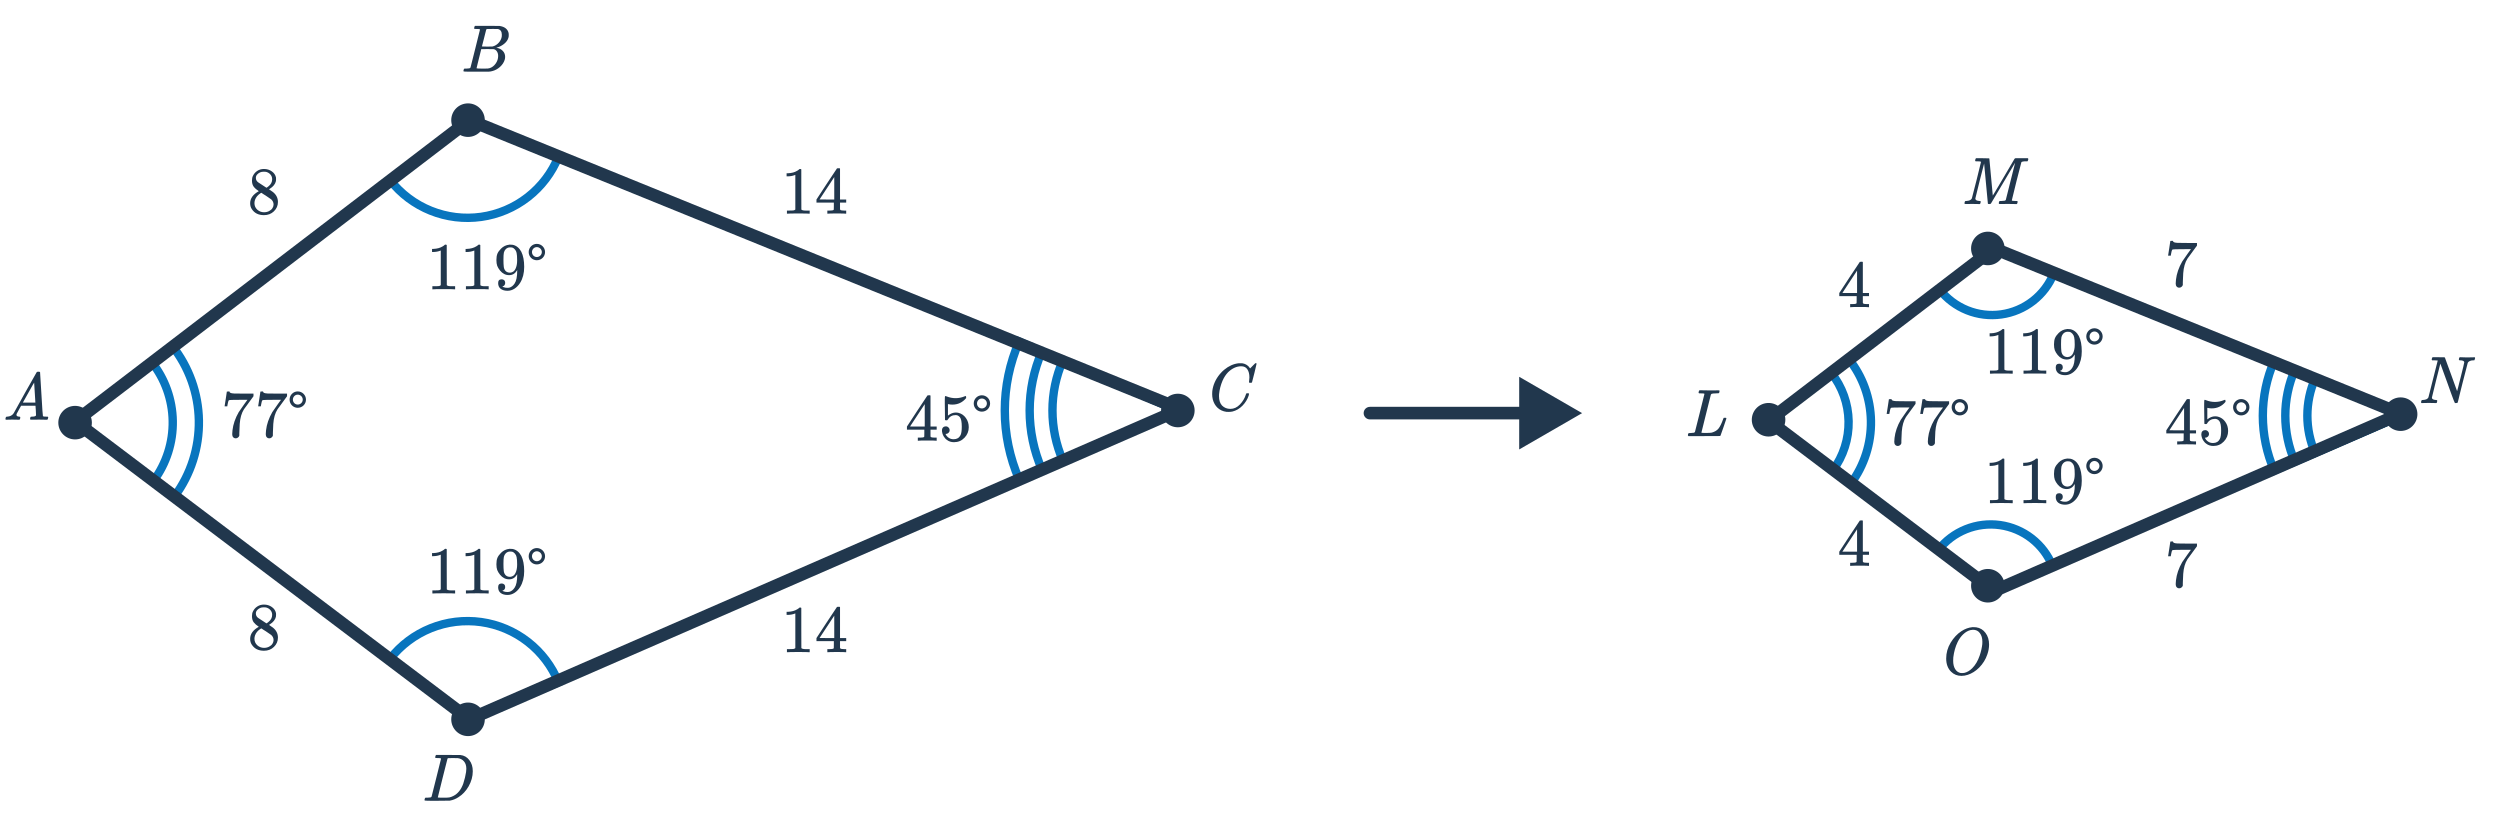 <svg width="596" height="200" viewBox="0 0 596 200" fill="none" xmlns="http://www.w3.org/2000/svg">
<g clip-path="url(#clip0_2972_69)">
<path d="M133.133 37.347C131.587 41.144 129.07 44.468 125.836 46.987C122.601 49.507 118.762 51.133 114.702 51.703C110.642 52.273 106.504 51.767 102.701 50.236C98.897 48.705 95.563 46.203 93.03 42.979L111.446 28.512L133.133 37.347Z" stroke="#0875BE" stroke-width="2"/>
<path d="M489.601 65.222C488.552 67.796 486.846 70.05 484.654 71.757C482.461 73.465 479.858 74.567 477.106 74.954C474.354 75.341 471.548 74.998 468.97 73.96C466.392 72.922 464.131 71.225 462.414 69.04L474.899 59.233L489.601 65.222Z" stroke="#0875BE" stroke-width="2"/>
<path d="M489.299 134.911C488.25 132.337 486.544 130.084 484.352 128.376C482.159 126.668 479.556 125.566 476.804 125.179C474.052 124.793 471.246 125.136 468.668 126.174C466.09 127.212 463.829 128.908 462.112 131.094L474.597 140.901L489.299 134.911Z" stroke="#0875BE" stroke-width="2"/>
<path d="M133.133 162.653C131.587 158.856 129.07 155.532 125.836 153.013C122.601 150.493 118.762 148.867 114.702 148.297C110.642 147.727 106.504 148.233 102.701 149.764C98.897 151.295 95.563 153.798 93.03 157.021L111.446 171.488L133.133 162.653Z" stroke="#0875BE" stroke-width="2"/>
<path d="M36.638 114.584C39.675 110.468 41.272 105.467 41.183 100.353C41.093 95.239 39.322 90.297 36.144 86.29L17.903 100.76L36.638 114.584Z" stroke="#0875BE" stroke-width="2"/>
<path d="M436.98 112.088C439.469 108.716 440.777 104.617 440.704 100.427C440.631 96.236 439.18 92.186 436.575 88.902L421.627 100.76L436.98 112.088Z" stroke="#0875BE" stroke-width="2"/>
<path d="M253.377 109.759C251.748 106.004 250.907 101.954 250.907 97.861C250.908 93.767 251.749 89.717 253.379 85.962L280.798 97.863L253.377 109.759Z" stroke="#0875BE" stroke-width="2"/>
<path d="M551.912 107.956C550.7 105.163 550.075 102.151 550.075 99.106C550.075 96.061 550.701 93.049 551.913 90.256L572.308 99.108L551.912 107.956Z" stroke="#0875BE" stroke-width="2"/>
<path d="M248.39 111.923C246.465 107.485 245.471 102.698 245.472 97.86C245.472 93.022 246.466 88.236 248.392 83.798L280.798 97.863L248.39 111.923Z" stroke="#0875BE" stroke-width="2"/>
<path d="M547.088 110.049C545.589 106.595 544.816 102.871 544.817 99.106C544.817 95.341 545.59 91.616 547.089 88.162L572.308 99.108L547.088 110.049Z" stroke="#0875BE" stroke-width="2"/>
<path d="M242.954 114.281C240.705 109.099 239.545 103.509 239.546 97.86C239.546 92.21 240.707 86.621 242.956 81.439L280.798 97.863L242.954 114.281Z" stroke="#0875BE" stroke-width="2"/>
<path d="M542.171 112.182C540.381 108.055 539.457 103.604 539.457 99.105C539.457 94.606 540.382 90.156 542.173 86.029L572.308 99.108L542.171 112.182Z" stroke="#0875BE" stroke-width="2"/>
<path d="M41.65 118.282C45.499 113.065 47.524 106.726 47.411 100.244C47.297 93.762 45.053 87.498 41.024 82.419L17.903 100.76L41.65 118.282Z" stroke="#0875BE" stroke-width="2"/>
<path d="M441.268 115.253C444.452 110.938 446.126 105.695 446.033 100.333C445.939 94.972 444.082 89.791 440.75 85.59L421.627 100.76L441.268 115.253Z" stroke="#0875BE" stroke-width="2"/>
<path d="M17.903 100.484L111.879 28.645L281.453 97.561L111.879 171.488L17.903 100.484Z" stroke="#21374D" stroke-width="3" stroke-linejoin="round"/>
<path d="M421.627 100.306L475.356 59.233L572.308 98.634L475.356 140.901L421.627 100.306Z" stroke="#21374D" stroke-width="3" stroke-linejoin="round"/>
<circle cx="111.576" cy="28.645" r="4" fill="#21374D"/>
<circle cx="111.576" cy="171.488" r="4" fill="#21374D"/>
<circle cx="17.903" cy="100.76" r="4" fill="#21374D"/>
<circle cx="280.798" cy="97.863" r="4" fill="#21374D"/>
<circle cx="572.308" cy="98.74" r="4" fill="#21374D"/>
<circle cx="473.904" cy="59.233" r="4" fill="#21374D"/>
<circle cx="473.904" cy="139.64" r="4" fill="#21374D"/>
<circle cx="421.627" cy="100.067" r="4" fill="#21374D"/>
<path d="M3.79 100.051C3.448 100.04 3.155 100.035 2.91 100.035C2.664 100.035 2.392 100.04 2.094 100.051C1.806 100.061 1.608 100.067 1.502 100.067C1.363 100.067 1.294 100.013 1.294 99.907C1.294 99.875 1.31 99.789 1.342 99.651C1.384 99.512 1.411 99.437 1.422 99.427C1.443 99.363 1.544 99.331 1.726 99.331C2.398 99.288 2.894 99.037 3.214 98.579C3.278 98.472 3.315 98.413 3.326 98.403C3.326 98.381 4.222 96.765 6.014 93.555C7.816 90.344 8.728 88.733 8.75 88.723C8.771 88.691 8.808 88.664 8.862 88.643C8.894 88.621 9 88.611 9.182 88.611C9.363 88.611 9.486 88.643 9.55 88.707C9.571 88.728 9.678 90.467 9.87 93.923C10.072 97.443 10.195 99.213 10.238 99.235H10.254C10.339 99.299 10.627 99.331 11.118 99.331H11.39C11.464 99.405 11.502 99.459 11.502 99.491C11.502 99.576 11.475 99.688 11.422 99.827C11.368 99.955 11.326 100.035 11.294 100.067H11.086C10.755 100.045 10.152 100.035 9.278 100.035C9.064 100.035 8.75 100.04 8.334 100.051C7.918 100.051 7.614 100.051 7.422 100.051C7.251 100.051 7.166 100.008 7.166 99.923C7.166 99.891 7.176 99.811 7.198 99.683C7.208 99.651 7.219 99.613 7.23 99.571C7.24 99.517 7.246 99.485 7.246 99.475C7.256 99.453 7.267 99.432 7.278 99.411C7.299 99.379 7.32 99.363 7.342 99.363C7.363 99.352 7.39 99.347 7.422 99.347C7.464 99.336 7.512 99.331 7.566 99.331C8.248 99.331 8.59 99.208 8.59 98.963C8.59 98.909 8.574 98.552 8.542 97.891L8.462 96.723H5.038L4.526 97.635C4.163 98.285 3.982 98.621 3.982 98.643C3.939 98.717 3.918 98.797 3.918 98.883C3.918 99.16 4.142 99.309 4.59 99.331C4.718 99.331 4.798 99.363 4.83 99.427C4.851 99.459 4.846 99.56 4.814 99.731C4.782 99.88 4.75 99.976 4.718 100.019C4.686 100.051 4.616 100.067 4.51 100.067C4.371 100.067 4.131 100.061 3.79 100.051ZM8.43 95.907C8.419 95.875 8.371 95.091 8.286 93.555C8.211 92.019 8.163 91.24 8.142 91.219L7.822 91.747C7.608 92.109 7.267 92.717 6.798 93.571L5.454 95.971C5.454 95.981 5.95 95.987 6.942 95.987H8.43V95.907Z" fill="#21374D"/>
<path d="M113.08 6.469C113.122 6.331 113.176 6.229 113.24 6.165H116.152L119.064 6.181L119.256 6.213C120.376 6.416 121.042 6.976 121.256 7.893C121.277 7.979 121.288 8.128 121.288 8.341C121.288 8.64 121.256 8.875 121.192 9.045C121.032 9.568 120.696 10.037 120.184 10.453C119.672 10.869 119.101 11.163 118.472 11.333L118.296 11.381L118.472 11.413C119.026 11.509 119.49 11.749 119.864 12.133C120.237 12.517 120.424 12.992 120.424 13.557C120.424 13.781 120.392 14.005 120.328 14.229C120.136 14.869 119.757 15.445 119.192 15.957C118.637 16.459 118.002 16.795 117.288 16.965C117.042 17.029 116.813 17.067 116.6 17.077C116.386 17.077 115.41 17.083 113.672 17.093H112.04C111.026 17.093 110.514 17.061 110.504 16.997C110.504 16.997 110.504 16.992 110.504 16.981C110.493 16.971 110.488 16.949 110.488 16.917C110.488 16.853 110.498 16.779 110.52 16.693C110.573 16.512 110.626 16.405 110.68 16.373L110.76 16.357C110.802 16.357 110.861 16.357 110.936 16.357C111.01 16.357 111.085 16.357 111.16 16.357C111.533 16.347 111.778 16.325 111.896 16.293C112.024 16.261 112.114 16.197 112.168 16.101C112.189 16.059 112.568 14.555 113.304 11.589C114.05 8.624 114.424 7.12 114.424 7.077C114.424 7.067 114.418 7.051 114.408 7.029V6.997C114.344 6.933 114.018 6.901 113.432 6.901H113.144C113.08 6.848 113.042 6.805 113.032 6.773C113.021 6.731 113.037 6.629 113.08 6.469ZM119.64 8.309C119.64 7.52 119.325 7.056 118.696 6.917C118.632 6.907 118.205 6.901 117.416 6.901C117.224 6.901 117.026 6.907 116.824 6.917C116.632 6.917 116.472 6.917 116.344 6.917C116.226 6.917 116.162 6.917 116.152 6.917C116.034 6.928 115.954 6.976 115.912 7.061C115.89 7.104 115.72 7.781 115.4 9.093C115.08 10.395 114.909 11.056 114.888 11.077C114.888 11.099 115.293 11.109 116.104 11.109L117.336 11.093L117.496 11.061C118.018 10.923 118.472 10.645 118.856 10.229C119.25 9.813 119.501 9.333 119.608 8.789C119.629 8.693 119.64 8.533 119.64 8.309ZM117.64 11.717C117.597 11.707 117.096 11.701 116.136 11.701C115.208 11.701 114.738 11.707 114.728 11.717C114.728 11.739 114.632 12.128 114.44 12.885C114.258 13.643 114.072 14.395 113.88 15.141C113.698 15.888 113.608 16.267 113.608 16.277C113.608 16.32 114.061 16.347 114.968 16.357C115.682 16.357 116.114 16.352 116.264 16.341C116.413 16.331 116.573 16.299 116.744 16.245C117.309 16.064 117.784 15.701 118.168 15.157C118.562 14.613 118.76 14.005 118.76 13.333C118.76 12.896 118.653 12.528 118.44 12.229C118.237 11.931 117.97 11.76 117.64 11.717Z" fill="#21374D"/>
<path d="M103.798 180.283C103.841 180.144 103.894 180.043 103.958 179.979H106.758C108.667 179.979 109.659 179.984 109.734 179.995C110.619 180.08 111.334 180.48 111.878 181.195C112.433 181.899 112.71 182.789 112.71 183.867C112.71 185.093 112.379 186.293 111.718 187.467C111.078 188.576 110.273 189.435 109.302 190.043C108.662 190.469 107.969 190.747 107.222 190.875C107.126 190.885 106.118 190.896 104.198 190.907H102.678C101.718 190.907 101.233 190.875 101.222 190.811C101.222 190.811 101.222 190.805 101.222 190.795C101.211 190.784 101.206 190.763 101.206 190.731C101.206 190.667 101.217 190.592 101.238 190.507C101.291 190.325 101.345 190.219 101.398 190.187L101.462 190.171C101.515 190.171 101.579 190.171 101.654 190.171C101.729 190.171 101.803 190.171 101.878 190.171C102.251 190.16 102.497 190.139 102.614 190.107C102.742 190.075 102.833 190.011 102.886 189.915C102.907 189.872 103.286 188.368 104.022 185.403C104.769 182.437 105.142 180.933 105.142 180.891C105.142 180.88 105.142 180.864 105.142 180.843L105.126 180.811C105.062 180.747 104.737 180.715 104.15 180.715H103.862C103.798 180.661 103.761 180.619 103.75 180.587C103.739 180.544 103.755 180.443 103.798 180.283ZM104.374 190.091C104.374 190.144 104.705 190.171 105.366 190.171H105.878C106.443 190.171 106.854 190.149 107.11 190.107C107.377 190.064 107.691 189.952 108.054 189.771C109.131 189.237 109.926 188.256 110.438 186.827C110.769 185.803 110.993 184.88 111.11 184.059C111.153 183.675 111.174 183.413 111.174 183.275C111.174 182.539 110.987 181.952 110.614 181.515C110.251 181.077 109.739 180.816 109.078 180.731C109.067 180.731 109.003 180.731 108.886 180.731C108.769 180.731 108.625 180.731 108.454 180.731C108.294 180.72 108.139 180.715 107.99 180.715C107.841 180.715 107.681 180.72 107.51 180.731C107.35 180.731 107.211 180.731 107.094 180.731C106.987 180.731 106.929 180.731 106.918 180.731C106.801 180.741 106.721 180.789 106.678 180.875C106.657 180.917 106.267 182.459 105.51 185.499C104.753 188.528 104.374 190.059 104.374 190.091Z" fill="#21374D"/>
<path d="M297.859 89.975C297.859 89.175 297.699 88.535 297.379 88.055C297.069 87.564 296.579 87.319 295.907 87.319C294.808 87.319 293.763 87.793 292.771 88.743C292.248 89.287 291.811 89.953 291.459 90.743C291.011 91.799 290.733 92.876 290.627 93.975C290.616 94.06 290.611 94.22 290.611 94.455C290.611 95.415 290.851 96.156 291.331 96.679C291.864 97.212 292.525 97.479 293.315 97.479C294.168 97.479 294.931 97.127 295.603 96.423C296.285 95.708 296.76 94.908 297.027 94.023C297.059 93.884 297.091 93.804 297.123 93.783C297.155 93.761 297.251 93.751 297.411 93.751C297.635 93.751 297.757 93.783 297.779 93.847C297.789 93.9 297.757 94.055 297.683 94.311C297.395 95.196 296.904 95.996 296.211 96.711C295.517 97.415 294.728 97.879 293.843 98.103C293.576 98.167 293.261 98.199 292.899 98.199C292.611 98.199 292.435 98.193 292.371 98.183C291.539 98.065 290.84 97.745 290.275 97.223C289.72 96.7 289.336 96.028 289.123 95.207C289.027 94.78 288.979 94.364 288.979 93.959C288.979 93.735 288.989 93.495 289.011 93.239C289.192 91.767 289.795 90.412 290.819 89.175C291.192 88.737 291.528 88.401 291.827 88.167C292.925 87.249 294.088 86.727 295.315 86.599H295.571C295.933 86.599 296.157 86.604 296.243 86.615C297 86.764 297.571 87.137 297.955 87.735C297.987 87.799 298.013 87.831 298.035 87.831C298.216 87.649 298.413 87.447 298.627 87.223C299.021 86.807 299.229 86.599 299.251 86.599C299.261 86.588 299.293 86.583 299.347 86.583C299.496 86.583 299.571 86.62 299.571 86.695C299.571 86.737 299.4 87.468 299.059 88.887C298.675 90.369 298.483 91.116 298.483 91.127C298.461 91.18 298.435 91.217 298.403 91.239C298.371 91.249 298.275 91.255 298.115 91.255H297.859C297.795 91.191 297.763 91.121 297.763 91.047C297.784 90.983 297.795 90.887 297.795 90.759C297.837 90.524 297.859 90.263 297.859 89.975Z" fill="#21374D"/>
<path d="M468.551 48.632C468.401 48.632 468.327 48.578 468.327 48.472C468.327 48.429 468.343 48.344 468.375 48.216C468.417 48.077 468.444 48.002 468.455 47.992C468.476 47.938 468.588 47.912 468.791 47.912C469.473 47.88 469.905 47.677 470.087 47.304C470.129 47.229 470.503 45.778 471.207 42.952C471.911 40.125 472.263 38.685 472.263 38.632C472.263 38.621 472.263 38.605 472.263 38.584L472.247 38.552C472.183 38.488 471.857 38.456 471.271 38.456H470.983C470.919 38.402 470.881 38.36 470.871 38.328C470.86 38.285 470.876 38.184 470.919 38.024C470.961 37.885 471.015 37.784 471.079 37.72H472.615C473.639 37.72 474.167 37.73 474.199 37.752C474.231 37.784 474.252 37.81 474.263 37.832L475.079 46.616C475.079 46.648 475.511 45.933 476.375 44.472C477.239 43 478.108 41.522 478.983 40.04L480.279 37.832C480.289 37.821 480.321 37.805 480.375 37.784C480.428 37.752 480.46 37.73 480.471 37.72H483.447C483.521 37.794 483.559 37.853 483.559 37.896C483.559 37.981 483.532 38.088 483.479 38.216C483.425 38.344 483.383 38.424 483.351 38.456H483.063C482.796 38.456 482.615 38.461 482.519 38.472C482.167 38.504 481.959 38.573 481.895 38.68C481.863 38.733 481.473 40.242 480.727 43.208C479.991 46.173 479.623 47.682 479.623 47.736C479.623 47.8 479.644 47.837 479.687 47.848C479.783 47.88 480.044 47.901 480.471 47.912H480.919C480.972 47.986 480.999 48.034 480.999 48.056C481.009 48.066 480.999 48.162 480.967 48.344C480.935 48.472 480.881 48.573 480.807 48.648H480.583C480.209 48.626 479.553 48.616 478.615 48.616C478.38 48.616 478.055 48.621 477.639 48.632C477.233 48.632 476.935 48.632 476.743 48.632C476.615 48.632 476.54 48.6 476.519 48.536C476.497 48.504 476.503 48.408 476.535 48.248C476.588 48.066 476.641 47.96 476.695 47.928L476.775 47.912C476.817 47.912 476.876 47.912 476.951 47.912C477.025 47.912 477.1 47.912 477.175 47.912C477.548 47.901 477.793 47.88 477.911 47.848C478.039 47.816 478.129 47.752 478.183 47.656L480.407 38.792C476.567 45.277 474.641 48.525 474.631 48.536C474.567 48.61 474.439 48.648 474.247 48.648C474.044 48.648 473.932 48.616 473.911 48.552C473.889 48.509 473.74 46.92 473.463 43.784C473.185 40.637 473.036 39.037 473.015 38.984L471.959 43.08C471.265 45.906 470.919 47.325 470.919 47.336C470.919 47.677 471.233 47.869 471.863 47.912H472.119C472.172 47.986 472.199 48.034 472.199 48.056C472.209 48.066 472.199 48.162 472.167 48.344C472.135 48.472 472.081 48.573 472.007 48.648H471.799C471.468 48.626 470.913 48.616 470.135 48.616C469.932 48.616 469.655 48.621 469.303 48.632C468.961 48.632 468.711 48.632 468.551 48.632Z" fill="#21374D"/>
<path d="M470.227 149.513H470.419C470.729 149.513 470.958 149.523 471.107 149.545C472.046 149.683 472.793 150.131 473.347 150.889C473.913 151.635 474.195 152.563 474.195 153.673C474.195 154.441 474.057 155.219 473.779 156.009C473.385 157.193 472.729 158.249 471.811 159.177C470.979 159.998 470.083 160.563 469.123 160.873C468.622 161.043 468.121 161.129 467.619 161.129C466.627 161.129 465.795 160.793 465.123 160.121C464.355 159.353 463.971 158.307 463.971 156.985C463.971 155.651 464.323 154.398 465.027 153.225C465.742 152.041 466.601 151.123 467.603 150.473C468.446 149.918 469.321 149.598 470.227 149.513ZM472.595 152.985C472.595 152.142 472.398 151.459 472.003 150.937C471.619 150.403 471.07 150.137 470.355 150.137C470.185 150.137 469.982 150.163 469.747 150.217C469.15 150.366 468.579 150.697 468.035 151.209C467.502 151.71 467.054 152.334 466.691 153.081C466.179 154.137 465.838 155.347 465.667 156.713C465.646 156.947 465.635 157.219 465.635 157.529C465.635 158.329 465.79 158.985 466.099 159.497C466.409 160.009 466.841 160.323 467.395 160.441C467.459 160.451 467.587 160.457 467.779 160.457C468.014 160.457 468.174 160.446 468.259 160.425C468.942 160.275 469.582 159.902 470.179 159.305C470.937 158.547 471.529 157.545 471.955 156.297C472.286 155.305 472.494 154.393 472.579 153.561C472.59 153.475 472.595 153.283 472.595 152.985Z" fill="#21374D"/>
<path d="M402.507 103.967C402.433 103.892 402.395 103.834 402.395 103.791C402.395 103.62 402.433 103.46 402.507 103.311C402.55 103.258 402.731 103.231 403.051 103.231C403.435 103.22 403.686 103.199 403.803 103.167C403.931 103.135 404.022 103.071 404.075 102.975C404.097 102.932 404.475 101.428 405.211 98.463C405.958 95.498 406.331 93.994 406.331 93.951C406.331 93.94 406.331 93.924 406.331 93.903L406.315 93.871C406.251 93.807 405.926 93.775 405.339 93.775H405.051C404.987 93.722 404.95 93.679 404.939 93.647C404.929 93.604 404.945 93.503 404.987 93.343C405.03 93.204 405.083 93.103 405.147 93.039H405.371C405.745 93.06 406.443 93.071 407.467 93.071C407.734 93.071 408.113 93.071 408.603 93.071C409.094 93.06 409.451 93.055 409.675 93.055C409.857 93.055 409.947 93.092 409.947 93.167C409.947 93.21 409.931 93.306 409.899 93.455C409.867 93.594 409.846 93.668 409.835 93.679C409.814 93.743 409.595 93.775 409.179 93.775C408.55 93.786 408.177 93.823 408.059 93.887C407.974 93.93 407.91 93.999 407.867 94.095C407.857 94.127 407.478 95.642 406.731 98.639C405.985 101.626 405.611 103.13 405.611 103.151C405.611 103.194 405.953 103.215 406.635 103.215C407.361 103.215 407.846 103.188 408.091 103.135C408.817 102.932 409.361 102.596 409.723 102.127C410.086 101.647 410.438 100.927 410.779 99.967C410.822 99.818 410.881 99.695 410.955 99.599H411.483C411.547 99.695 411.579 99.754 411.579 99.775C411.579 99.807 411.345 100.5 410.875 101.855C410.406 103.199 410.166 103.876 410.155 103.887C410.134 103.93 409.985 103.951 409.707 103.951C409.398 103.962 408.251 103.967 406.267 103.967H402.507Z" fill="#21374D"/>
<path d="M577.284 96.09C577.209 96.015 577.172 95.956 577.172 95.914C577.172 95.871 577.188 95.786 577.22 95.658C577.262 95.508 577.3 95.423 577.332 95.402C577.374 95.37 577.476 95.354 577.636 95.354C578.318 95.322 578.75 95.119 578.932 94.746C578.974 94.66 579.716 91.727 581.156 85.946C581.124 85.935 580.857 85.919 580.356 85.898H579.828C579.764 85.834 579.726 85.791 579.716 85.77C579.716 85.748 579.732 85.647 579.764 85.466C579.806 85.327 579.86 85.226 579.924 85.162H581.332C582.1 85.162 582.542 85.167 582.66 85.178C582.777 85.178 582.846 85.204 582.868 85.258C582.889 85.279 583.374 86.607 584.324 89.242L585.764 93.226C585.764 93.236 585.769 93.231 585.78 93.21C585.79 93.188 585.806 93.14 585.828 93.066C585.849 92.991 585.876 92.884 585.908 92.746C585.95 92.607 586.004 92.41 586.068 92.154C586.132 91.898 586.206 91.594 586.292 91.242C586.388 90.89 586.5 90.452 586.628 89.93C587.193 87.69 587.476 86.511 587.476 86.394C587.476 86.063 587.129 85.898 586.436 85.898C586.34 85.898 586.27 85.882 586.228 85.85C586.185 85.796 586.185 85.668 586.228 85.466C586.27 85.327 586.324 85.226 586.388 85.162H586.564C587.001 85.194 587.508 85.21 588.084 85.21C588.19 85.21 588.34 85.21 588.532 85.21C588.724 85.199 588.862 85.194 588.948 85.194C589.054 85.194 589.182 85.194 589.332 85.194C589.481 85.183 589.593 85.178 589.668 85.178C589.753 85.167 589.806 85.162 589.828 85.162H589.956C590.03 85.236 590.068 85.295 590.068 85.338C590.068 85.423 590.041 85.53 589.988 85.658C589.945 85.786 589.908 85.866 589.876 85.898H589.62C589.236 85.908 588.937 85.978 588.724 86.106C588.51 86.212 588.372 86.351 588.308 86.522C588.265 86.607 587.854 88.196 587.076 91.29C586.894 92.036 586.702 92.804 586.5 93.594C586.308 94.383 586.164 94.98 586.068 95.386L585.908 95.978C585.886 96.052 585.758 96.09 585.524 96.09H585.252C585.177 96.015 584.862 95.21 584.308 93.674C583.988 92.756 583.71 91.978 583.476 91.338L581.78 86.682C581.769 86.682 581.428 88.026 580.756 90.714C580.094 93.402 579.764 94.762 579.764 94.794C579.764 95.124 580.073 95.311 580.692 95.354C580.894 95.354 581.006 95.386 581.028 95.45C581.049 95.482 581.044 95.583 581.012 95.754C581.001 95.775 580.99 95.807 580.98 95.85C580.969 95.882 580.964 95.908 580.964 95.93C580.964 95.94 580.958 95.956 580.948 95.978C580.937 95.999 580.926 96.015 580.916 96.026C580.916 96.036 580.905 96.047 580.884 96.058C580.873 96.068 580.857 96.074 580.836 96.074C580.825 96.074 580.809 96.079 580.788 96.09C580.766 96.09 580.74 96.09 580.708 96.09C580.537 96.09 580.26 96.084 579.876 96.074C579.492 96.063 579.193 96.058 578.98 96.058C578.169 96.058 577.652 96.068 577.428 96.09H577.284Z" fill="#21374D"/>
<path d="M108.326 68.971C108.144 68.939 107.296 68.923 105.782 68.923C104.288 68.923 103.451 68.939 103.27 68.971H103.078V68.235H103.494C104.112 68.235 104.512 68.219 104.694 68.187C104.779 68.177 104.907 68.113 105.078 67.995V59.723C105.056 59.723 105.014 59.739 104.95 59.771C104.459 59.963 103.91 60.065 103.302 60.075H102.998V59.339H103.302C104.198 59.307 104.944 59.105 105.542 58.731C105.734 58.625 105.899 58.502 106.038 58.363C106.059 58.331 106.123 58.315 106.23 58.315C106.336 58.315 106.427 58.347 106.502 58.411V63.195L106.518 67.995C106.678 68.155 107.024 68.235 107.558 68.235H108.086H108.502V68.971H108.326ZM116.326 68.971C116.144 68.939 115.296 68.923 113.782 68.923C112.288 68.923 111.451 68.939 111.27 68.971H111.078V68.235H111.494C112.112 68.235 112.512 68.219 112.694 68.187C112.779 68.177 112.907 68.113 113.078 67.995V59.723C113.056 59.723 113.014 59.739 112.95 59.771C112.459 59.963 111.91 60.065 111.302 60.075H110.998V59.339H111.302C112.198 59.307 112.944 59.105 113.542 58.731C113.734 58.625 113.899 58.502 114.038 58.363C114.059 58.331 114.123 58.315 114.23 58.315C114.336 58.315 114.427 58.347 114.502 58.411V63.195L114.518 67.995C114.678 68.155 115.024 68.235 115.558 68.235H116.086H116.502V68.971H116.326ZM120.438 67.435C120.438 67.659 120.379 67.846 120.262 67.995C120.155 68.145 120.011 68.235 119.83 68.267L119.766 68.283C119.766 68.294 119.803 68.326 119.878 68.379C119.952 68.422 120.011 68.449 120.054 68.459C120.299 68.566 120.603 68.619 120.966 68.619C121.168 68.619 121.307 68.609 121.382 68.587C121.894 68.459 122.326 68.129 122.678 67.595C123.094 66.998 123.302 65.963 123.302 64.491V64.379L123.222 64.507C122.784 65.233 122.171 65.595 121.382 65.595C120.528 65.595 119.803 65.227 119.206 64.491C118.896 64.107 118.672 63.734 118.534 63.371C118.406 63.009 118.342 62.55 118.342 61.995C118.342 61.377 118.422 60.87 118.582 60.475C118.752 60.081 119.04 59.681 119.446 59.275C120 58.721 120.662 58.406 121.43 58.331L121.478 58.315C121.51 58.315 121.536 58.315 121.558 58.315C121.579 58.315 121.611 58.321 121.654 58.331C121.707 58.331 121.75 58.331 121.782 58.331C122.006 58.331 122.16 58.342 122.246 58.363C123.11 58.555 123.787 59.105 124.278 60.011C124.736 60.939 124.966 62.145 124.966 63.627C124.966 65.121 124.646 66.385 124.006 67.419C123.632 68.017 123.179 68.486 122.646 68.827C122.123 69.158 121.574 69.323 120.998 69.323C120.326 69.323 119.782 69.169 119.366 68.859C118.96 68.539 118.758 68.081 118.758 67.483C118.758 66.886 119.04 66.587 119.606 66.587C119.851 66.587 120.048 66.662 120.198 66.811C120.358 66.961 120.438 67.169 120.438 67.435ZM122.054 59.003C121.947 58.982 121.798 58.971 121.606 58.971C121.2 58.971 120.854 59.115 120.566 59.403C120.342 59.638 120.192 59.921 120.118 60.251C120.054 60.571 120.022 61.126 120.022 61.915C120.022 62.641 120.048 63.217 120.102 63.643C120.155 64.049 120.31 64.379 120.566 64.635C120.832 64.881 121.168 65.003 121.574 65.003H121.638C122.214 64.95 122.63 64.651 122.886 64.107C123.152 63.553 123.286 62.881 123.286 62.091C123.286 61.259 123.243 60.662 123.158 60.299C123.104 59.99 122.971 59.713 122.758 59.467C122.555 59.222 122.32 59.067 122.054 59.003ZM129.942 60.091C129.942 61.179 129.062 62.043 127.974 62.043C126.902 62.043 126.038 61.179 126.038 60.091C126.038 59.019 126.902 58.139 127.974 58.139C129.062 58.139 129.942 59.019 129.942 60.091ZM129.174 60.091C129.174 59.451 128.63 58.907 127.974 58.907C127.334 58.907 126.822 59.451 126.822 60.091C126.822 60.747 127.334 61.275 127.974 61.275C128.63 61.275 129.174 60.747 129.174 60.091Z" fill="#21374D"/>
<path d="M479.656 89.09C479.475 89.058 478.627 89.042 477.112 89.042C475.619 89.042 474.782 89.058 474.6 89.09H474.408V88.354H474.824C475.443 88.354 475.843 88.338 476.024 88.306C476.11 88.295 476.238 88.231 476.408 88.114V79.842C476.387 79.842 476.344 79.858 476.28 79.89C475.79 80.082 475.24 80.183 474.632 80.194H474.328V79.458H474.632C475.528 79.426 476.275 79.223 476.872 78.85C477.064 78.743 477.23 78.62 477.368 78.482C477.39 78.45 477.454 78.434 477.56 78.434C477.667 78.434 477.758 78.466 477.832 78.53V83.314L477.848 88.114C478.008 88.274 478.355 88.354 478.888 88.354H479.416H479.832V89.09H479.656ZM487.656 89.09C487.475 89.058 486.627 89.042 485.112 89.042C483.619 89.042 482.782 89.058 482.6 89.09H482.408V88.354H482.824C483.443 88.354 483.843 88.338 484.024 88.306C484.11 88.295 484.238 88.231 484.408 88.114V79.842C484.387 79.842 484.344 79.858 484.28 79.89C483.79 80.082 483.24 80.183 482.632 80.194H482.328V79.458H482.632C483.528 79.426 484.275 79.223 484.872 78.85C485.064 78.743 485.23 78.62 485.368 78.482C485.39 78.45 485.454 78.434 485.56 78.434C485.667 78.434 485.758 78.466 485.832 78.53V83.314L485.848 88.114C486.008 88.274 486.355 88.354 486.888 88.354H487.416H487.832V89.09H487.656ZM491.768 87.554C491.768 87.778 491.71 87.964 491.592 88.114C491.486 88.263 491.342 88.354 491.16 88.386L491.096 88.402C491.096 88.412 491.134 88.444 491.208 88.498C491.283 88.54 491.342 88.567 491.384 88.578C491.63 88.684 491.934 88.738 492.296 88.738C492.499 88.738 492.638 88.727 492.712 88.706C493.224 88.578 493.656 88.247 494.008 87.714C494.424 87.116 494.632 86.082 494.632 84.61V84.498L494.552 84.626C494.115 85.351 493.502 85.714 492.712 85.714C491.859 85.714 491.134 85.346 490.536 84.61C490.227 84.226 490.003 83.852 489.864 83.49C489.736 83.127 489.672 82.668 489.672 82.114C489.672 81.495 489.752 80.988 489.912 80.594C490.083 80.199 490.371 79.799 490.776 79.394C491.331 78.839 491.992 78.524 492.76 78.45L492.808 78.434C492.84 78.434 492.867 78.434 492.888 78.434C492.91 78.434 492.942 78.439 492.984 78.45C493.038 78.45 493.08 78.45 493.112 78.45C493.336 78.45 493.491 78.46 493.576 78.482C494.44 78.674 495.118 79.223 495.608 80.13C496.067 81.058 496.296 82.263 496.296 83.746C496.296 85.239 495.976 86.503 495.336 87.538C494.963 88.135 494.51 88.604 493.976 88.946C493.454 89.276 492.904 89.442 492.328 89.442C491.656 89.442 491.112 89.287 490.696 88.978C490.291 88.658 490.088 88.199 490.088 87.602C490.088 87.004 490.371 86.706 490.936 86.706C491.182 86.706 491.379 86.78 491.528 86.93C491.688 87.079 491.768 87.287 491.768 87.554ZM493.384 79.122C493.278 79.1 493.128 79.09 492.936 79.09C492.531 79.09 492.184 79.234 491.896 79.522C491.672 79.756 491.523 80.039 491.448 80.37C491.384 80.69 491.352 81.244 491.352 82.034C491.352 82.759 491.379 83.335 491.432 83.762C491.486 84.167 491.64 84.498 491.896 84.754C492.163 84.999 492.499 85.122 492.904 85.122H492.968C493.544 85.068 493.96 84.77 494.216 84.226C494.483 83.671 494.616 82.999 494.616 82.21C494.616 81.378 494.574 80.78 494.488 80.418C494.435 80.108 494.302 79.831 494.088 79.586C493.886 79.34 493.651 79.186 493.384 79.122ZM501.272 80.21C501.272 81.298 500.392 82.162 499.304 82.162C498.232 82.162 497.368 81.298 497.368 80.21C497.368 79.138 498.232 78.258 499.304 78.258C500.392 78.258 501.272 79.138 501.272 80.21ZM500.504 80.21C500.504 79.57 499.96 79.026 499.304 79.026C498.664 79.026 498.152 79.57 498.152 80.21C498.152 80.866 498.664 81.394 499.304 81.394C499.96 81.394 500.504 80.866 500.504 80.21Z" fill="#21374D"/>
<path d="M108.326 141.487C108.144 141.455 107.296 141.439 105.782 141.439C104.288 141.439 103.451 141.455 103.27 141.487H103.078V140.751H103.494C104.112 140.751 104.512 140.735 104.694 140.703C104.779 140.693 104.907 140.629 105.078 140.511V132.239C105.056 132.239 105.014 132.255 104.95 132.287C104.459 132.479 103.91 132.581 103.302 132.591H102.998V131.855H103.302C104.198 131.823 104.944 131.621 105.542 131.247C105.734 131.141 105.899 131.018 106.038 130.879C106.059 130.847 106.123 130.831 106.23 130.831C106.336 130.831 106.427 130.863 106.502 130.927V135.711L106.518 140.511C106.678 140.671 107.024 140.751 107.558 140.751H108.086H108.502V141.487H108.326ZM116.326 141.487C116.144 141.455 115.296 141.439 113.782 141.439C112.288 141.439 111.451 141.455 111.27 141.487H111.078V140.751H111.494C112.112 140.751 112.512 140.735 112.694 140.703C112.779 140.693 112.907 140.629 113.078 140.511V132.239C113.056 132.239 113.014 132.255 112.95 132.287C112.459 132.479 111.91 132.581 111.302 132.591H110.998V131.855H111.302C112.198 131.823 112.944 131.621 113.542 131.247C113.734 131.141 113.899 131.018 114.038 130.879C114.059 130.847 114.123 130.831 114.23 130.831C114.336 130.831 114.427 130.863 114.502 130.927V135.711L114.518 140.511C114.678 140.671 115.024 140.751 115.558 140.751H116.086H116.502V141.487H116.326ZM120.438 139.951C120.438 140.175 120.379 140.362 120.262 140.511C120.155 140.661 120.011 140.751 119.83 140.783L119.766 140.799C119.766 140.81 119.803 140.842 119.878 140.895C119.952 140.938 120.011 140.965 120.054 140.975C120.299 141.082 120.603 141.135 120.966 141.135C121.168 141.135 121.307 141.125 121.382 141.103C121.894 140.975 122.326 140.645 122.678 140.111C123.094 139.514 123.302 138.479 123.302 137.007V136.895L123.222 137.023C122.784 137.749 122.171 138.111 121.382 138.111C120.528 138.111 119.803 137.743 119.206 137.007C118.896 136.623 118.672 136.25 118.534 135.887C118.406 135.525 118.342 135.066 118.342 134.511C118.342 133.893 118.422 133.386 118.582 132.991C118.752 132.597 119.04 132.197 119.446 131.791C120 131.237 120.662 130.922 121.43 130.847L121.478 130.831C121.51 130.831 121.536 130.831 121.558 130.831C121.579 130.831 121.611 130.837 121.654 130.847C121.707 130.847 121.75 130.847 121.782 130.847C122.006 130.847 122.16 130.858 122.246 130.879C123.11 131.071 123.787 131.621 124.278 132.527C124.736 133.455 124.966 134.661 124.966 136.143C124.966 137.637 124.646 138.901 124.006 139.935C123.632 140.533 123.179 141.002 122.646 141.343C122.123 141.674 121.574 141.839 120.998 141.839C120.326 141.839 119.782 141.685 119.366 141.375C118.96 141.055 118.758 140.597 118.758 139.999C118.758 139.402 119.04 139.103 119.606 139.103C119.851 139.103 120.048 139.178 120.198 139.327C120.358 139.477 120.438 139.685 120.438 139.951ZM122.054 131.519C121.947 131.498 121.798 131.487 121.606 131.487C121.2 131.487 120.854 131.631 120.566 131.919C120.342 132.154 120.192 132.437 120.118 132.767C120.054 133.087 120.022 133.642 120.022 134.431C120.022 135.157 120.048 135.733 120.102 136.159C120.155 136.565 120.31 136.895 120.566 137.151C120.832 137.397 121.168 137.519 121.574 137.519H121.638C122.214 137.466 122.63 137.167 122.886 136.623C123.152 136.069 123.286 135.397 123.286 134.607C123.286 133.775 123.243 133.178 123.158 132.815C123.104 132.506 122.971 132.229 122.758 131.983C122.555 131.738 122.32 131.583 122.054 131.519ZM129.942 132.607C129.942 133.695 129.062 134.559 127.974 134.559C126.902 134.559 126.038 133.695 126.038 132.607C126.038 131.535 126.902 130.655 127.974 130.655C129.062 130.655 129.942 131.535 129.942 132.607ZM129.174 132.607C129.174 131.967 128.63 131.423 127.974 131.423C127.334 131.423 126.822 131.967 126.822 132.607C126.822 133.263 127.334 133.791 127.974 133.791C128.63 133.791 129.174 133.263 129.174 132.607Z" fill="#21374D"/>
<path d="M479.656 119.967C479.475 119.935 478.627 119.919 477.112 119.919C475.619 119.919 474.782 119.935 474.6 119.967H474.408V119.231H474.824C475.443 119.231 475.843 119.215 476.024 119.183C476.11 119.172 476.238 119.108 476.408 118.991V110.719C476.387 110.719 476.344 110.735 476.28 110.767C475.79 110.959 475.24 111.06 474.632 111.071H474.328V110.335H474.632C475.528 110.303 476.275 110.1 476.872 109.727C477.064 109.62 477.23 109.498 477.368 109.359C477.39 109.327 477.454 109.311 477.56 109.311C477.667 109.311 477.758 109.343 477.832 109.407V114.191L477.848 118.991C478.008 119.151 478.355 119.231 478.888 119.231H479.416H479.832V119.967H479.656ZM487.656 119.967C487.475 119.935 486.627 119.919 485.112 119.919C483.619 119.919 482.782 119.935 482.6 119.967H482.408V119.231H482.824C483.443 119.231 483.843 119.215 484.024 119.183C484.11 119.172 484.238 119.108 484.408 118.991V110.719C484.387 110.719 484.344 110.735 484.28 110.767C483.79 110.959 483.24 111.06 482.632 111.071H482.328V110.335H482.632C483.528 110.303 484.275 110.1 484.872 109.727C485.064 109.62 485.23 109.498 485.368 109.359C485.39 109.327 485.454 109.311 485.56 109.311C485.667 109.311 485.758 109.343 485.832 109.407V114.191L485.848 118.991C486.008 119.151 486.355 119.231 486.888 119.231H487.416H487.832V119.967H487.656ZM491.768 118.431C491.768 118.655 491.71 118.842 491.592 118.991C491.486 119.14 491.342 119.231 491.16 119.263L491.096 119.279C491.096 119.29 491.134 119.322 491.208 119.375C491.283 119.418 491.342 119.444 491.384 119.455C491.63 119.562 491.934 119.615 492.296 119.615C492.499 119.615 492.638 119.604 492.712 119.583C493.224 119.455 493.656 119.124 494.008 118.591C494.424 117.994 494.632 116.959 494.632 115.487V115.375L494.552 115.503C494.115 116.228 493.502 116.591 492.712 116.591C491.859 116.591 491.134 116.223 490.536 115.487C490.227 115.103 490.003 114.73 489.864 114.367C489.736 114.004 489.672 113.546 489.672 112.991C489.672 112.372 489.752 111.866 489.912 111.471C490.083 111.076 490.371 110.676 490.776 110.271C491.331 109.716 491.992 109.402 492.76 109.327L492.808 109.311C492.84 109.311 492.867 109.311 492.888 109.311C492.91 109.311 492.942 109.316 492.984 109.327C493.038 109.327 493.08 109.327 493.112 109.327C493.336 109.327 493.491 109.338 493.576 109.359C494.44 109.551 495.118 110.1 495.608 111.007C496.067 111.935 496.296 113.14 496.296 114.623C496.296 116.116 495.976 117.38 495.336 118.415C494.963 119.012 494.51 119.482 493.976 119.823C493.454 120.154 492.904 120.319 492.328 120.319C491.656 120.319 491.112 120.164 490.696 119.855C490.291 119.535 490.088 119.076 490.088 118.479C490.088 117.882 490.371 117.583 490.936 117.583C491.182 117.583 491.379 117.658 491.528 117.807C491.688 117.956 491.768 118.164 491.768 118.431ZM493.384 109.999C493.278 109.978 493.128 109.967 492.936 109.967C492.531 109.967 492.184 110.111 491.896 110.399C491.672 110.634 491.523 110.916 491.448 111.247C491.384 111.567 491.352 112.122 491.352 112.911C491.352 113.636 491.379 114.212 491.432 114.639C491.486 115.044 491.64 115.375 491.896 115.631C492.163 115.876 492.499 115.999 492.904 115.999H492.968C493.544 115.946 493.96 115.647 494.216 115.103C494.483 114.548 494.616 113.876 494.616 113.087C494.616 112.255 494.574 111.658 494.488 111.295C494.435 110.986 494.302 110.708 494.088 110.463C493.886 110.218 493.651 110.063 493.384 109.999ZM501.272 111.087C501.272 112.175 500.392 113.039 499.304 113.039C498.232 113.039 497.368 112.175 497.368 111.087C497.368 110.015 498.232 109.135 499.304 109.135C500.392 109.135 501.272 110.015 501.272 111.087ZM500.504 111.087C500.504 110.447 499.96 109.903 499.304 109.903C498.664 109.903 498.152 110.447 498.152 111.087C498.152 111.743 498.664 112.271 499.304 112.271C499.96 112.271 500.504 111.743 500.504 111.087Z" fill="#21374D"/>
<path d="M53.551 96.818C53.561 96.796 53.652 96.215 53.823 95.074L54.079 93.362C54.079 93.34 54.185 93.33 54.399 93.33H54.719V93.394C54.719 93.5 54.799 93.591 54.959 93.666C55.119 93.74 55.396 93.788 55.791 93.81C56.196 93.831 57.097 93.842 58.495 93.842H60.431V94.466L59.343 95.954C59.183 96.178 59.001 96.428 58.799 96.706C58.596 96.972 58.441 97.18 58.335 97.33C58.228 97.479 58.164 97.57 58.143 97.602C57.588 98.466 57.257 99.623 57.151 101.074C57.108 101.511 57.081 102.108 57.071 102.866C57.071 103.015 57.065 103.17 57.055 103.33C57.055 103.479 57.055 103.602 57.055 103.698V103.842C57.012 104.023 56.905 104.178 56.735 104.306C56.575 104.434 56.399 104.498 56.207 104.498C55.951 104.498 55.743 104.407 55.583 104.226C55.433 104.055 55.359 103.815 55.359 103.506C55.359 103.346 55.38 103.042 55.423 102.594C55.583 101.154 56.079 99.708 56.911 98.258C57.124 97.916 57.572 97.271 58.255 96.322L58.991 95.314H57.503C55.647 95.314 54.671 95.346 54.575 95.41C54.532 95.431 54.473 95.548 54.399 95.762C54.335 95.975 54.281 96.226 54.239 96.514C54.217 96.695 54.201 96.796 54.191 96.818V96.866H53.551V96.818ZM61.551 96.818C61.561 96.796 61.652 96.215 61.823 95.074L62.079 93.362C62.079 93.34 62.185 93.33 62.399 93.33H62.719V93.394C62.719 93.5 62.799 93.591 62.959 93.666C63.119 93.74 63.396 93.788 63.791 93.81C64.196 93.831 65.097 93.842 66.495 93.842H68.431V94.466L67.343 95.954C67.183 96.178 67.001 96.428 66.799 96.706C66.596 96.972 66.441 97.18 66.335 97.33C66.228 97.479 66.164 97.57 66.143 97.602C65.588 98.466 65.257 99.623 65.151 101.074C65.108 101.511 65.081 102.108 65.071 102.866C65.071 103.015 65.065 103.17 65.055 103.33C65.055 103.479 65.055 103.602 65.055 103.698V103.842C65.012 104.023 64.905 104.178 64.735 104.306C64.575 104.434 64.399 104.498 64.207 104.498C63.951 104.498 63.743 104.407 63.583 104.226C63.433 104.055 63.359 103.815 63.359 103.506C63.359 103.346 63.38 103.042 63.423 102.594C63.583 101.154 64.079 99.708 64.911 98.258C65.124 97.916 65.572 97.271 66.255 96.322L66.991 95.314H65.503C63.647 95.314 62.671 95.346 62.575 95.41C62.532 95.431 62.473 95.548 62.399 95.762C62.335 95.975 62.281 96.226 62.239 96.514C62.217 96.695 62.201 96.796 62.191 96.818V96.866H61.551V96.818ZM72.943 95.266C72.943 96.354 72.063 97.218 70.975 97.218C69.903 97.218 69.039 96.354 69.039 95.266C69.039 94.194 69.903 93.314 70.975 93.314C72.063 93.314 72.943 94.194 72.943 95.266ZM72.175 95.266C72.175 94.626 71.631 94.082 70.975 94.082C70.335 94.082 69.823 94.626 69.823 95.266C69.823 95.922 70.335 96.45 70.975 96.45C71.631 96.45 72.175 95.922 72.175 95.266Z" fill="#21374D"/>
<path d="M449.784 98.639C449.795 98.618 449.885 98.036 450.056 96.895L450.312 95.183C450.312 95.162 450.419 95.151 450.632 95.151H450.952V95.215C450.952 95.322 451.032 95.412 451.192 95.487C451.352 95.562 451.629 95.61 452.024 95.631C452.429 95.652 453.331 95.663 454.728 95.663H456.664V96.287L455.576 97.775C455.416 97.999 455.235 98.25 455.032 98.527C454.829 98.794 454.675 99.002 454.568 99.151C454.461 99.3 454.397 99.391 454.376 99.423C453.821 100.287 453.491 101.444 453.384 102.895C453.341 103.332 453.315 103.93 453.304 104.687C453.304 104.836 453.299 104.991 453.288 105.151C453.288 105.3 453.288 105.423 453.288 105.519V105.663C453.245 105.844 453.139 105.999 452.968 106.127C452.808 106.255 452.632 106.319 452.44 106.319C452.184 106.319 451.976 106.228 451.816 106.047C451.667 105.876 451.592 105.636 451.592 105.327C451.592 105.167 451.613 104.863 451.656 104.415C451.816 102.975 452.312 101.53 453.144 100.079C453.357 99.738 453.805 99.092 454.488 98.143L455.224 97.135H453.736C451.88 97.135 450.904 97.167 450.808 97.231C450.765 97.252 450.707 97.37 450.632 97.583C450.568 97.796 450.515 98.047 450.472 98.335C450.451 98.516 450.435 98.618 450.424 98.639V98.687H449.784V98.639ZM457.784 98.639C457.795 98.618 457.885 98.036 458.056 96.895L458.312 95.183C458.312 95.162 458.419 95.151 458.632 95.151H458.952V95.215C458.952 95.322 459.032 95.412 459.192 95.487C459.352 95.562 459.629 95.61 460.024 95.631C460.429 95.652 461.331 95.663 462.728 95.663H464.664V96.287L463.576 97.775C463.416 97.999 463.235 98.25 463.032 98.527C462.829 98.794 462.675 99.002 462.568 99.151C462.461 99.3 462.397 99.391 462.376 99.423C461.821 100.287 461.491 101.444 461.384 102.895C461.341 103.332 461.315 103.93 461.304 104.687C461.304 104.836 461.299 104.991 461.288 105.151C461.288 105.3 461.288 105.423 461.288 105.519V105.663C461.245 105.844 461.139 105.999 460.968 106.127C460.808 106.255 460.632 106.319 460.44 106.319C460.184 106.319 459.976 106.228 459.816 106.047C459.667 105.876 459.592 105.636 459.592 105.327C459.592 105.167 459.613 104.863 459.656 104.415C459.816 102.975 460.312 101.53 461.144 100.079C461.357 99.738 461.805 99.092 462.488 98.143L463.224 97.135H461.736C459.88 97.135 458.904 97.167 458.808 97.231C458.765 97.252 458.707 97.37 458.632 97.583C458.568 97.796 458.515 98.047 458.472 98.335C458.451 98.516 458.435 98.618 458.424 98.639V98.687H457.784V98.639ZM469.176 97.087C469.176 98.175 468.296 99.039 467.208 99.039C466.136 99.039 465.272 98.175 465.272 97.087C465.272 96.015 466.136 95.135 467.208 95.135C468.296 95.135 469.176 96.015 469.176 97.087ZM468.408 97.087C468.408 96.447 467.864 95.903 467.208 95.903C466.568 95.903 466.056 96.447 466.056 97.087C466.056 97.743 466.568 98.271 467.208 98.271C467.864 98.271 468.408 97.743 468.408 97.087Z" fill="#21374D"/>
<path d="M223.16 105.067C223.01 105.035 222.322 105.019 221.096 105.019C219.816 105.019 219.101 105.035 218.952 105.067H218.808V104.331H219.304C219.762 104.32 220.045 104.293 220.152 104.251C220.237 104.229 220.301 104.176 220.344 104.091C220.354 104.069 220.36 103.781 220.36 103.227V102.427H216.216V101.691L218.632 97.995C220.264 95.52 221.09 94.277 221.112 94.267C221.133 94.245 221.245 94.235 221.448 94.235H221.736L221.832 94.331V101.691H223.304V102.427H221.832V103.243C221.832 103.68 221.832 103.936 221.832 104.011C221.842 104.085 221.874 104.149 221.928 104.203C222.013 104.277 222.317 104.32 222.84 104.331H223.304V105.067H223.16ZM220.456 101.691V96.347L216.952 101.675L218.696 101.691H220.456ZM225.48 101.643C225.736 101.643 225.949 101.733 226.12 101.915C226.301 102.085 226.392 102.304 226.392 102.571C226.392 102.816 226.301 103.024 226.12 103.195C225.938 103.365 225.736 103.451 225.512 103.451H225.4L225.448 103.531C225.608 103.872 225.853 104.155 226.184 104.379C226.514 104.603 226.904 104.715 227.352 104.715C228.109 104.715 228.653 104.395 228.984 103.755C229.186 103.36 229.288 102.677 229.288 101.707C229.288 100.608 229.144 99.867 228.856 99.483C228.578 99.131 228.237 98.955 227.832 98.955C227 98.955 226.37 99.317 225.944 100.043C225.901 100.117 225.858 100.165 225.816 100.187C225.784 100.197 225.709 100.203 225.592 100.203C225.41 100.203 225.309 100.171 225.288 100.107C225.266 100.064 225.256 99.131 225.256 97.307C225.256 96.987 225.25 96.608 225.24 96.171C225.24 95.733 225.24 95.456 225.24 95.339C225.24 94.741 225.272 94.443 225.336 94.443C225.357 94.421 225.378 94.411 225.4 94.411L225.688 94.507C226.381 94.784 227.09 94.923 227.816 94.923C228.573 94.923 229.298 94.773 229.992 94.475C230.077 94.432 230.146 94.411 230.2 94.411C230.285 94.411 230.328 94.507 230.328 94.699V94.907C229.464 95.941 228.37 96.459 227.048 96.459C226.717 96.459 226.418 96.427 226.152 96.363L225.992 96.331V99.083C226.6 98.592 227.224 98.347 227.864 98.347C228.066 98.347 228.285 98.373 228.52 98.427C229.234 98.608 229.816 99.013 230.264 99.643C230.722 100.272 230.952 101.008 230.952 101.851C230.952 102.821 230.61 103.659 229.928 104.363C229.256 105.067 228.424 105.419 227.432 105.419C226.76 105.419 226.189 105.232 225.72 104.859C225.517 104.731 225.341 104.555 225.192 104.331C224.872 103.947 224.669 103.472 224.584 102.907C224.584 102.875 224.578 102.827 224.568 102.763C224.568 102.688 224.568 102.635 224.568 102.603C224.568 102.304 224.653 102.069 224.824 101.899C224.994 101.728 225.213 101.643 225.48 101.643ZM236.04 96.187C236.04 97.275 235.16 98.139 234.072 98.139C233 98.139 232.136 97.275 232.136 96.187C232.136 95.115 233 94.235 234.072 94.235C235.16 94.235 236.04 95.115 236.04 96.187ZM235.272 96.187C235.272 95.547 234.728 95.003 234.072 95.003C233.432 95.003 232.92 95.547 232.92 96.187C232.92 96.843 233.432 97.371 234.072 97.371C234.728 97.371 235.272 96.843 235.272 96.187Z" fill="#21374D"/>
<path d="M523.391 105.967C523.242 105.935 522.554 105.919 521.327 105.919C520.047 105.919 519.333 105.935 519.183 105.967H519.039V105.231H519.535C519.994 105.22 520.277 105.194 520.383 105.151C520.469 105.13 520.533 105.076 520.575 104.991C520.586 104.97 520.591 104.682 520.591 104.127V103.327H516.447V102.591L518.863 98.895C520.495 96.42 521.322 95.178 521.343 95.167C521.365 95.146 521.477 95.135 521.679 95.135H521.967L522.063 95.231V102.591H523.535V103.327H522.063V104.143C522.063 104.58 522.063 104.836 522.063 104.911C522.074 104.986 522.106 105.05 522.159 105.103C522.245 105.178 522.549 105.22 523.071 105.231H523.535V105.967H523.391ZM520.687 102.591V97.247L517.183 102.575L518.927 102.591H520.687ZM525.711 102.543C525.967 102.543 526.181 102.634 526.351 102.815C526.533 102.986 526.623 103.204 526.623 103.471C526.623 103.716 526.533 103.924 526.351 104.095C526.17 104.266 525.967 104.351 525.743 104.351H525.631L525.679 104.431C525.839 104.772 526.085 105.055 526.415 105.279C526.746 105.503 527.135 105.615 527.583 105.615C528.341 105.615 528.885 105.295 529.215 104.655C529.418 104.26 529.519 103.578 529.519 102.607C529.519 101.508 529.375 100.767 529.087 100.383C528.81 100.031 528.469 99.855 528.063 99.855C527.231 99.855 526.602 100.218 526.175 100.943C526.133 101.018 526.09 101.066 526.047 101.087C526.015 101.098 525.941 101.103 525.823 101.103C525.642 101.103 525.541 101.071 525.519 101.007C525.498 100.964 525.487 100.031 525.487 98.207C525.487 97.887 525.482 97.508 525.471 97.071C525.471 96.634 525.471 96.356 525.471 96.239C525.471 95.642 525.503 95.343 525.567 95.343C525.589 95.322 525.61 95.311 525.631 95.311L525.919 95.407C526.613 95.684 527.322 95.823 528.047 95.823C528.805 95.823 529.53 95.674 530.223 95.375C530.309 95.332 530.378 95.311 530.431 95.311C530.517 95.311 530.559 95.407 530.559 95.599V95.807C529.695 96.842 528.602 97.359 527.279 97.359C526.949 97.359 526.65 97.327 526.383 97.263L526.223 97.231V99.983C526.831 99.492 527.455 99.247 528.095 99.247C528.298 99.247 528.517 99.274 528.751 99.327C529.466 99.508 530.047 99.914 530.495 100.543C530.954 101.172 531.183 101.908 531.183 102.751C531.183 103.722 530.842 104.559 530.159 105.263C529.487 105.967 528.655 106.319 527.663 106.319C526.991 106.319 526.421 106.132 525.951 105.759C525.749 105.631 525.573 105.455 525.423 105.231C525.103 104.847 524.901 104.372 524.815 103.807C524.815 103.775 524.81 103.727 524.799 103.663C524.799 103.588 524.799 103.535 524.799 103.503C524.799 103.204 524.885 102.97 525.055 102.799C525.226 102.628 525.445 102.543 525.711 102.543ZM536.271 97.087C536.271 98.175 535.391 99.039 534.303 99.039C533.231 99.039 532.367 98.175 532.367 97.087C532.367 96.015 533.231 95.135 534.303 95.135C535.391 95.135 536.271 96.015 536.271 97.087ZM535.503 97.087C535.503 96.447 534.959 95.903 534.303 95.903C533.663 95.903 533.151 96.447 533.151 97.087C533.151 97.743 533.663 98.271 534.303 98.271C534.959 98.271 535.503 97.743 535.503 97.087Z" fill="#21374D"/>
<path d="M516.879 60.905C516.89 60.883 516.981 60.302 517.151 59.161L517.407 57.449C517.407 57.427 517.514 57.417 517.727 57.417H518.047V57.481C518.047 57.587 518.127 57.678 518.287 57.753C518.447 57.827 518.725 57.875 519.119 57.897C519.525 57.918 520.426 57.929 521.823 57.929H523.759V58.553L522.671 60.041C522.511 60.265 522.33 60.515 522.127 60.793C521.925 61.059 521.77 61.267 521.663 61.417C521.557 61.566 521.493 61.657 521.471 61.689C520.917 62.553 520.586 63.71 520.479 65.161C520.437 65.598 520.41 66.195 520.399 66.953C520.399 67.102 520.394 67.257 520.383 67.417C520.383 67.566 520.383 67.689 520.383 67.785V67.929C520.341 68.11 520.234 68.265 520.063 68.393C519.903 68.521 519.727 68.585 519.535 68.585C519.279 68.585 519.071 68.494 518.911 68.313C518.762 68.142 518.687 67.902 518.687 67.593C518.687 67.433 518.709 67.129 518.751 66.681C518.911 65.241 519.407 63.795 520.239 62.345C520.453 62.003 520.901 61.358 521.583 60.409L522.319 59.401H520.831C518.975 59.401 517.999 59.433 517.903 59.497C517.861 59.518 517.802 59.635 517.727 59.849C517.663 60.062 517.61 60.313 517.567 60.601C517.546 60.782 517.53 60.883 517.519 60.905V60.953H516.879V60.905Z" fill="#21374D"/>
<path d="M445.428 73.233C445.279 73.201 444.591 73.185 443.364 73.185C442.084 73.185 441.37 73.201 441.22 73.233H441.076V72.497H441.572C442.031 72.486 442.314 72.459 442.42 72.417C442.506 72.395 442.57 72.342 442.612 72.257C442.623 72.235 442.628 71.947 442.628 71.393V70.593H438.484V69.857L440.9 66.161C442.532 63.686 443.359 62.443 443.38 62.433C443.402 62.411 443.514 62.401 443.716 62.401H444.004L444.1 62.497V69.857H445.572V70.593H444.1V71.409C444.1 71.846 444.1 72.102 444.1 72.177C444.111 72.251 444.143 72.315 444.196 72.369C444.282 72.443 444.586 72.486 445.108 72.497H445.572V73.233H445.428ZM442.724 69.857V64.513L439.22 69.841L440.964 69.857H442.724Z" fill="#21374D"/>
<path d="M445.428 134.901C445.279 134.869 444.591 134.853 443.364 134.853C442.084 134.853 441.37 134.869 441.22 134.901H441.076V134.165H441.572C442.031 134.154 442.314 134.127 442.42 134.085C442.506 134.063 442.57 134.01 442.612 133.925C442.623 133.903 442.628 133.615 442.628 133.061V132.261H438.484V131.525L440.9 127.829C442.532 125.354 443.359 124.111 443.38 124.101C443.402 124.079 443.514 124.069 443.716 124.069H444.004L444.1 124.165V131.525H445.572V132.261H444.1V133.077C444.1 133.514 444.1 133.77 444.1 133.845C444.111 133.919 444.143 133.983 444.196 134.037C444.282 134.111 444.586 134.154 445.108 134.165H445.572V134.901H445.428ZM442.724 131.525V126.181L439.22 131.509L440.964 131.525H442.724Z" fill="#21374D"/>
<path d="M516.879 132.573C516.89 132.551 516.981 131.97 517.151 130.829L517.407 129.117C517.407 129.095 517.514 129.085 517.727 129.085H518.047V129.149C518.047 129.255 518.127 129.346 518.287 129.421C518.447 129.495 518.725 129.543 519.119 129.565C519.525 129.586 520.426 129.597 521.823 129.597H523.759V130.221L522.671 131.709C522.511 131.933 522.33 132.183 522.127 132.461C521.925 132.727 521.77 132.935 521.663 133.085C521.557 133.234 521.493 133.325 521.471 133.357C520.917 134.221 520.586 135.378 520.479 136.829C520.437 137.266 520.41 137.863 520.399 138.621C520.399 138.77 520.394 138.925 520.383 139.085C520.383 139.234 520.383 139.357 520.383 139.453V139.597C520.341 139.778 520.234 139.933 520.063 140.061C519.903 140.189 519.727 140.253 519.535 140.253C519.279 140.253 519.071 140.162 518.911 139.981C518.762 139.81 518.687 139.57 518.687 139.261C518.687 139.101 518.709 138.797 518.751 138.349C518.911 136.909 519.407 135.463 520.239 134.013C520.453 133.671 520.901 133.026 521.583 132.077L522.319 131.069H520.831C518.975 131.069 517.999 131.101 517.903 131.165C517.861 131.186 517.802 131.303 517.727 131.517C517.663 131.73 517.61 131.981 517.567 132.269C517.546 132.45 517.53 132.551 517.519 132.573V132.621H516.879V132.573Z" fill="#21374D"/>
<path d="M192.854 50.939C192.673 50.907 191.825 50.891 190.31 50.891C188.817 50.891 187.979 50.907 187.798 50.939H187.606V50.203H188.022C188.641 50.203 189.041 50.187 189.222 50.155C189.307 50.144 189.435 50.08 189.606 49.963V41.691C189.585 41.691 189.542 41.707 189.478 41.739C188.987 41.931 188.438 42.032 187.83 42.043H187.526V41.307H187.83C188.726 41.275 189.473 41.072 190.07 40.699C190.262 40.592 190.427 40.469 190.566 40.331C190.587 40.299 190.651 40.283 190.758 40.283C190.865 40.283 190.955 40.315 191.03 40.379V45.163L191.046 49.963C191.206 50.123 191.553 50.203 192.086 50.203H192.614H193.03V50.939H192.854ZM201.59 50.939C201.441 50.907 200.753 50.891 199.526 50.891C198.246 50.891 197.531 50.907 197.382 50.939H197.238V50.203H197.734C198.193 50.192 198.475 50.165 198.582 50.123C198.667 50.101 198.731 50.048 198.774 49.963C198.785 49.941 198.79 49.653 198.79 49.099V48.299H194.646V47.563L197.062 43.867C198.694 41.392 199.521 40.149 199.542 40.139C199.563 40.117 199.675 40.107 199.878 40.107H200.166L200.262 40.203V47.563H201.734V48.299H200.262V49.115C200.262 49.552 200.262 49.808 200.262 49.883C200.273 49.957 200.305 50.021 200.358 50.075C200.443 50.149 200.747 50.192 201.27 50.203H201.734V50.939H201.59ZM198.886 47.563V42.219L195.382 47.547L197.126 47.563H198.886Z" fill="#21374D"/>
<path d="M61.7 45.579C61.177 45.237 60.772 44.88 60.484 44.507C60.207 44.133 60.068 43.643 60.068 43.035C60.068 42.576 60.153 42.192 60.324 41.883C60.559 41.403 60.9 41.019 61.348 40.731C61.807 40.432 62.329 40.283 62.916 40.283C63.641 40.283 64.271 40.475 64.804 40.859C65.337 41.232 65.668 41.717 65.796 42.315C65.807 42.379 65.812 42.507 65.812 42.699C65.812 42.933 65.801 43.093 65.78 43.179C65.62 43.883 65.135 44.491 64.324 45.003L64.132 45.131C64.729 45.536 65.039 45.749 65.06 45.771C65.86 46.411 66.26 47.205 66.26 48.155C66.26 49.019 65.94 49.76 65.3 50.379C64.671 50.987 63.881 51.291 62.932 51.291C61.62 51.291 60.655 50.811 60.036 49.851C59.769 49.467 59.636 49.003 59.636 48.459C59.636 47.296 60.324 46.336 61.7 45.579ZM64.884 42.731C64.884 42.272 64.735 41.883 64.436 41.563C64.137 41.243 63.775 41.04 63.348 40.955C63.273 40.944 63.097 40.939 62.82 40.939C62.255 40.939 61.78 41.131 61.396 41.515C61.129 41.76 60.996 42.053 60.996 42.395C60.996 42.853 61.188 43.216 61.572 43.483C61.625 43.536 61.967 43.76 62.596 44.155L63.524 44.763C63.535 44.752 63.604 44.709 63.732 44.635C63.86 44.549 63.956 44.475 64.02 44.411C64.596 43.952 64.884 43.392 64.884 42.731ZM60.66 48.427C60.66 49.056 60.889 49.579 61.348 49.995C61.807 50.4 62.34 50.603 62.948 50.603C63.385 50.603 63.78 50.512 64.132 50.331C64.495 50.149 64.767 49.915 64.948 49.627C65.129 49.349 65.22 49.056 65.22 48.747C65.22 48.288 65.033 47.883 64.66 47.531C64.575 47.445 64.132 47.141 63.332 46.619C63.183 46.523 63.017 46.421 62.836 46.315C62.665 46.197 62.532 46.107 62.436 46.043L62.308 45.963L62.116 46.059C61.444 46.496 61.001 47.029 60.788 47.659C60.703 47.936 60.66 48.192 60.66 48.427Z" fill="#21374D"/>
<path d="M61.7 149.427C61.177 149.085 60.772 148.728 60.484 148.355C60.207 147.981 60.068 147.491 60.068 146.883C60.068 146.424 60.153 146.04 60.324 145.731C60.559 145.251 60.9 144.867 61.348 144.579C61.807 144.28 62.329 144.131 62.916 144.131C63.641 144.131 64.271 144.323 64.804 144.707C65.337 145.08 65.668 145.565 65.796 146.163C65.807 146.227 65.812 146.355 65.812 146.547C65.812 146.781 65.801 146.941 65.78 147.027C65.62 147.731 65.135 148.339 64.324 148.851L64.132 148.979C64.729 149.384 65.039 149.597 65.06 149.619C65.86 150.259 66.26 151.053 66.26 152.003C66.26 152.867 65.94 153.608 65.3 154.227C64.671 154.835 63.881 155.139 62.932 155.139C61.62 155.139 60.655 154.659 60.036 153.699C59.769 153.315 59.636 152.851 59.636 152.307C59.636 151.144 60.324 150.184 61.7 149.427ZM64.884 146.579C64.884 146.12 64.735 145.731 64.436 145.411C64.137 145.091 63.775 144.888 63.348 144.803C63.273 144.792 63.097 144.787 62.82 144.787C62.255 144.787 61.78 144.979 61.396 145.363C61.129 145.608 60.996 145.901 60.996 146.243C60.996 146.701 61.188 147.064 61.572 147.331C61.625 147.384 61.967 147.608 62.596 148.003L63.524 148.611C63.535 148.6 63.604 148.557 63.732 148.483C63.86 148.397 63.956 148.323 64.02 148.259C64.596 147.8 64.884 147.24 64.884 146.579ZM60.66 152.275C60.66 152.904 60.889 153.427 61.348 153.843C61.807 154.248 62.34 154.451 62.948 154.451C63.385 154.451 63.78 154.36 64.132 154.179C64.495 153.997 64.767 153.763 64.948 153.475C65.129 153.197 65.22 152.904 65.22 152.595C65.22 152.136 65.033 151.731 64.66 151.379C64.575 151.293 64.132 150.989 63.332 150.467C63.183 150.371 63.017 150.269 62.836 150.163C62.665 150.045 62.532 149.955 62.436 149.891L62.308 149.811L62.116 149.907C61.444 150.344 61.001 150.877 60.788 151.507C60.703 151.784 60.66 152.04 60.66 152.275Z" fill="#21374D"/>
<path d="M192.854 155.487C192.673 155.455 191.825 155.439 190.31 155.439C188.817 155.439 187.979 155.455 187.798 155.487H187.606V154.751H188.022C188.641 154.751 189.041 154.735 189.222 154.703C189.307 154.693 189.435 154.629 189.606 154.511V146.239C189.585 146.239 189.542 146.255 189.478 146.287C188.987 146.479 188.438 146.581 187.83 146.591H187.526V145.855H187.83C188.726 145.823 189.473 145.621 190.07 145.247C190.262 145.141 190.427 145.018 190.566 144.879C190.587 144.847 190.651 144.831 190.758 144.831C190.865 144.831 190.955 144.863 191.03 144.927V149.711L191.046 154.511C191.206 154.671 191.553 154.751 192.086 154.751H192.614H193.03V155.487H192.854ZM201.59 155.487C201.441 155.455 200.753 155.439 199.526 155.439C198.246 155.439 197.531 155.455 197.382 155.487H197.238V154.751H197.734C198.193 154.741 198.475 154.714 198.582 154.671C198.667 154.65 198.731 154.597 198.774 154.511C198.785 154.49 198.79 154.202 198.79 153.647V152.847H194.646V152.111L197.062 148.415C198.694 145.941 199.521 144.698 199.542 144.687C199.563 144.666 199.675 144.655 199.878 144.655H200.166L200.262 144.751V152.111H201.734V152.847H200.262V153.663C200.262 154.101 200.262 154.357 200.262 154.431C200.273 154.506 200.305 154.57 200.358 154.623C200.443 154.698 200.747 154.741 201.27 154.751H201.734V155.487H201.59ZM198.886 152.111V146.767L195.382 152.095L197.126 152.111H198.886Z" fill="#21374D"/>
<path d="M326.595 96.989C325.766 96.989 325.095 97.661 325.095 98.489C325.095 99.317 325.766 99.989 326.595 99.989V96.989ZM377.175 98.489L362.175 89.829V107.149L377.175 98.489ZM326.595 99.989H363.675V96.989H326.595V99.989Z" fill="#21374D"/>
</g>
<defs>
<clipPath id="clip0_2972_69">
<rect width="596" height="200" fill="white"/>
</clipPath>
</defs>
</svg>
